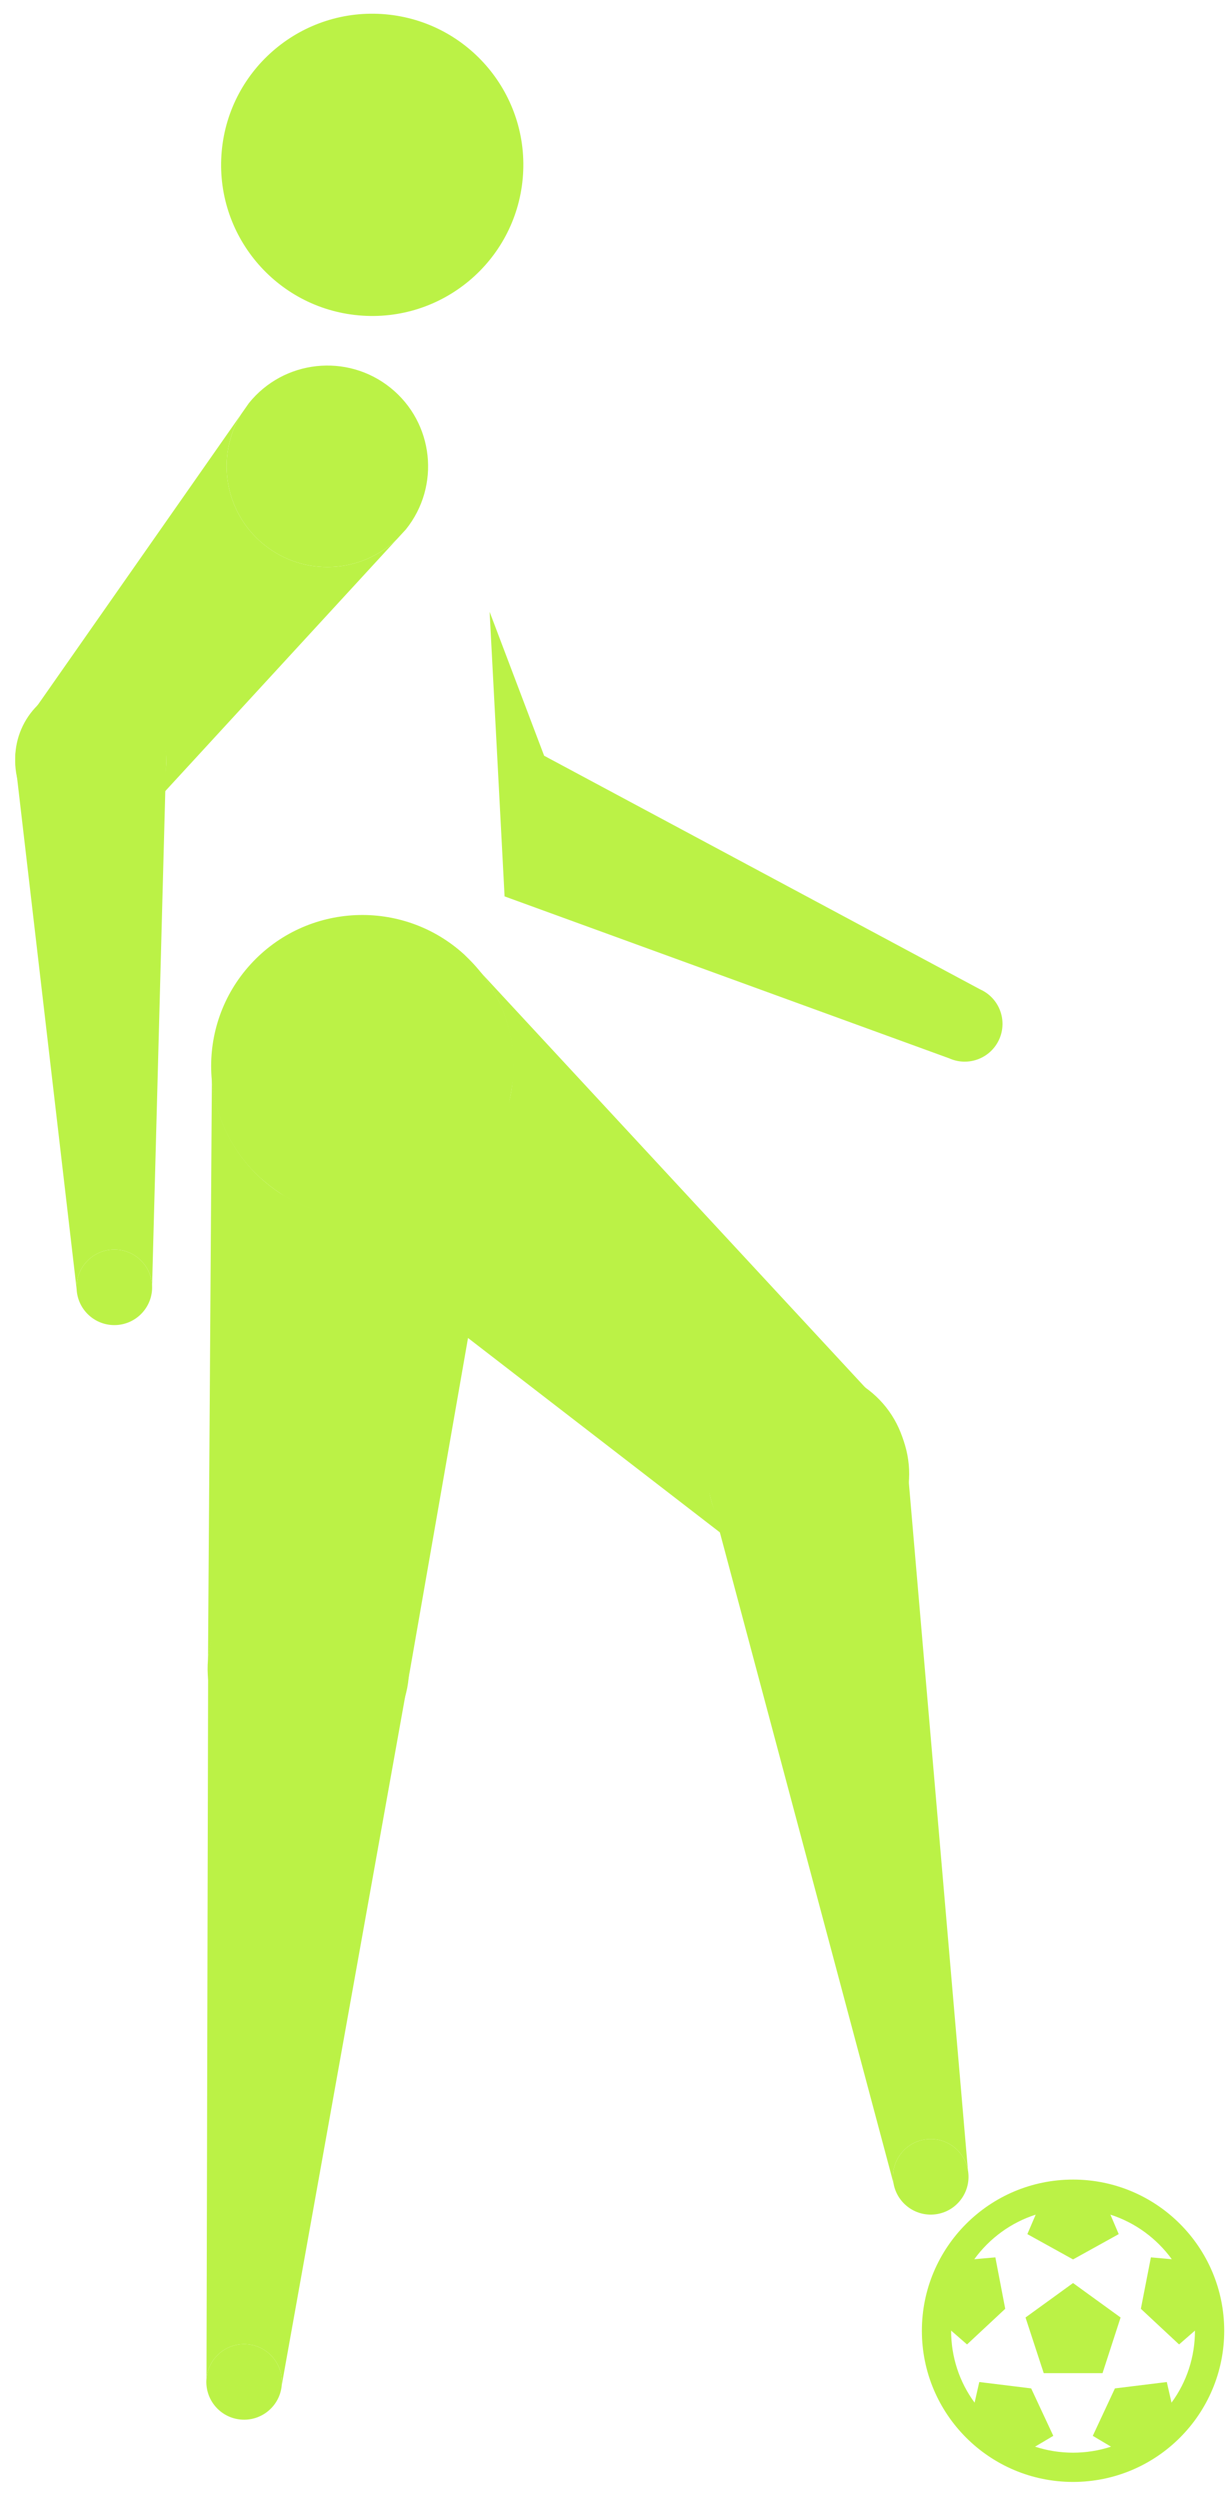 <svg width="56" height="114" viewBox="0 0 56 114" fill="none" xmlns="http://www.w3.org/2000/svg">
<path d="M55.827 106.277C55.827 110.084 52.741 113.17 48.934 113.17C45.126 113.17 42.04 110.084 42.04 106.277C42.04 102.469 45.126 99.383 48.934 99.383C52.741 99.383 55.827 102.469 55.827 106.277ZM54.493 106.277L54.493 106.269L53.769 106.901L52.026 105.275L52.484 102.93L53.437 103.015C52.745 102.064 51.769 101.345 50.638 100.982L51.017 101.87L48.934 103.024L46.85 101.87L47.23 100.982C46.1 101.344 45.123 102.063 44.43 103.015L45.391 102.93L45.841 105.275L44.099 106.901L43.374 106.269L43.374 106.277C43.374 107.472 43.749 108.61 44.444 109.556L44.658 108.614L47.024 108.905L48.033 111.068L47.202 111.562C48.32 111.927 49.545 111.928 50.665 111.562L49.834 111.068L50.843 108.905L53.209 108.614L53.424 109.556C54.118 108.61 54.493 107.472 54.493 106.277ZM47.597 108.21L46.766 105.672L48.934 104.101L51.102 105.672L50.278 108.21H47.597Z" fill="#BBF246"/>
<path d="M18.501 77.22C17.927 79.329 15.909 80.787 13.656 80.585C11.404 80.382 9.679 78.586 9.491 76.409L9.417 108.455C9.502 107.507 10.339 106.808 11.287 106.893C12.235 106.979 12.934 107.816 12.848 108.764L18.501 77.22Z" fill="#BBF246"/>
<path d="M14.481 71.434C11.954 71.206 9.721 73.07 9.493 75.597L9.491 76.409C9.679 78.586 11.404 80.382 13.656 80.585C15.909 80.787 17.927 79.329 18.501 77.22L18.644 76.421C18.872 73.894 17.008 71.661 14.481 71.434Z" fill="#BBF246"/>
<path d="M10.978 110.325C11.926 110.41 12.763 109.711 12.848 108.764C12.934 107.816 12.235 106.979 11.287 106.893C10.339 106.808 9.502 107.507 9.417 108.455C9.331 109.402 10.03 110.24 10.978 110.325Z" fill="#BBF246"/>
<path d="M18.637 76.495C18.865 73.968 17.001 71.735 14.474 71.507C11.947 71.28 9.714 73.144 9.486 75.671L9.663 49.169C9.918 52.462 12.517 55.187 15.916 55.493C19.315 55.799 22.36 53.583 23.198 50.389L18.637 76.495Z" fill="#BBF246"/>
<path d="M17.152 41.767C20.943 42.108 23.739 45.458 23.398 49.248L23.198 50.389C22.36 53.583 19.315 55.799 15.916 55.493C12.517 55.187 9.918 52.462 9.663 49.169L9.671 48.012C10.013 44.221 13.362 41.425 17.152 41.767Z" fill="#BBF246"/>
<path d="M13.65 80.658C11.123 80.431 9.259 78.198 9.486 75.671C9.714 73.144 11.947 71.28 14.474 71.507C17.001 71.735 18.865 73.968 18.637 76.495C18.41 79.022 16.177 80.886 13.65 80.658Z" fill="#BBF246"/>
<path d="M41.396 67.032C41.391 69.218 39.821 71.151 37.593 71.541C35.366 71.931 33.233 70.645 32.486 68.592L40.747 99.555C40.583 98.618 41.21 97.725 42.147 97.561C43.084 97.397 43.977 98.023 44.141 98.961L41.396 67.032Z" fill="#BBF246"/>
<path d="M36.01 62.49C33.51 62.928 31.839 65.308 32.276 67.808L32.486 68.592C33.233 70.645 35.366 71.931 37.593 71.541C39.821 71.151 41.391 69.218 41.396 67.032L41.327 66.224C40.889 63.724 38.509 62.053 36.01 62.49Z" fill="#BBF246"/>
<path d="M42.741 100.955C43.678 100.791 44.305 99.898 44.141 98.961C43.977 98.023 43.084 97.397 42.147 97.561C41.21 97.725 40.583 98.618 40.747 99.555C40.911 100.492 41.804 101.119 42.741 100.955Z" fill="#BBF246"/>
<path d="M39.966 63.816C38.093 62.104 35.188 62.235 33.476 64.108C31.764 65.98 31.895 68.886 33.768 70.598L12.788 54.406C15.562 56.198 19.305 55.78 21.607 53.261C23.909 50.741 23.989 46.976 21.956 44.374L39.966 63.816Z" fill="#BBF246"/>
<path d="M11.433 43.963C14.001 41.154 18.36 40.958 21.169 43.525L21.956 44.374C23.989 46.976 23.909 50.741 21.607 53.261C19.305 55.78 15.562 56.198 12.788 54.406L11.871 53.699C9.062 51.131 8.866 46.772 11.433 43.963Z" fill="#BBF246"/>
<path d="M40.258 70.306C38.547 72.179 35.641 72.309 33.768 70.598C31.895 68.886 31.764 65.98 33.476 64.108C35.188 62.235 38.093 62.104 39.966 63.816C41.839 65.527 41.97 68.433 40.258 70.306Z" fill="#BBF246"/>
<path d="M10.111 6.898C9.77 10.689 12.566 14.038 16.356 14.38C20.147 14.721 23.496 11.925 23.838 8.135C24.179 4.344 21.383 0.995 17.593 0.653C13.802 0.312 10.453 3.108 10.111 6.898Z" fill="#BBF246"/>
<path d="M4.292 38.046C2.56 38.124 1.069 36.907 0.754 35.252L0.697 34.758C0.612 32.857 2.084 31.247 3.985 31.162C5.886 31.077 7.496 32.55 7.581 34.45L7.568 34.947C7.402 36.624 6.025 37.969 4.292 38.046Z" fill="#BBF246"/>
<path d="M6.936 58.622C6.893 57.671 6.088 56.935 5.138 56.977C4.187 57.02 3.451 57.825 3.494 58.775L0.754 35.252C1.069 36.907 2.56 38.124 4.292 38.046C6.025 37.969 7.402 36.624 7.568 34.947L6.936 58.622Z" fill="#BBF246"/>
<path d="M5.292 60.42C4.341 60.462 3.536 59.726 3.494 58.775C3.451 57.825 4.187 57.02 5.138 56.977C6.088 56.935 6.893 57.671 6.936 58.622C6.978 59.572 6.242 60.377 5.292 60.42Z" fill="#BBF246"/>
<path d="M12.051 24.843C10.236 23.385 9.822 20.831 10.993 18.892L11.348 18.384C12.937 16.407 15.828 16.092 17.806 17.681C19.784 19.27 20.099 22.162 18.509 24.14L18.09 24.595C16.449 26.156 13.865 26.301 12.051 24.843Z" fill="#BBF246"/>
<path d="M6.823 36.849C8.015 35.366 7.779 33.197 6.295 32.005C4.812 30.813 2.643 31.049 1.452 32.532L10.993 18.892C9.822 20.831 10.236 23.385 12.051 24.843C13.865 26.301 16.449 26.156 18.09 24.595L6.823 36.849Z" fill="#BBF246"/>
<path d="M1.979 37.376C0.496 36.184 0.26 34.016 1.452 32.532C2.643 31.049 4.812 30.813 6.295 32.005C7.779 33.197 8.015 35.366 6.823 36.849C5.631 38.332 3.462 38.568 1.979 37.376Z" fill="#BBF246"/>
<path d="M23.01 40.873L43.291 48.259C44.159 48.647 45.178 48.258 45.567 47.389C45.955 46.521 45.566 45.502 44.698 45.114L24.814 34.46L22.328 27.897L23.01 40.873Z" fill="#BBF246"/>
</svg>
